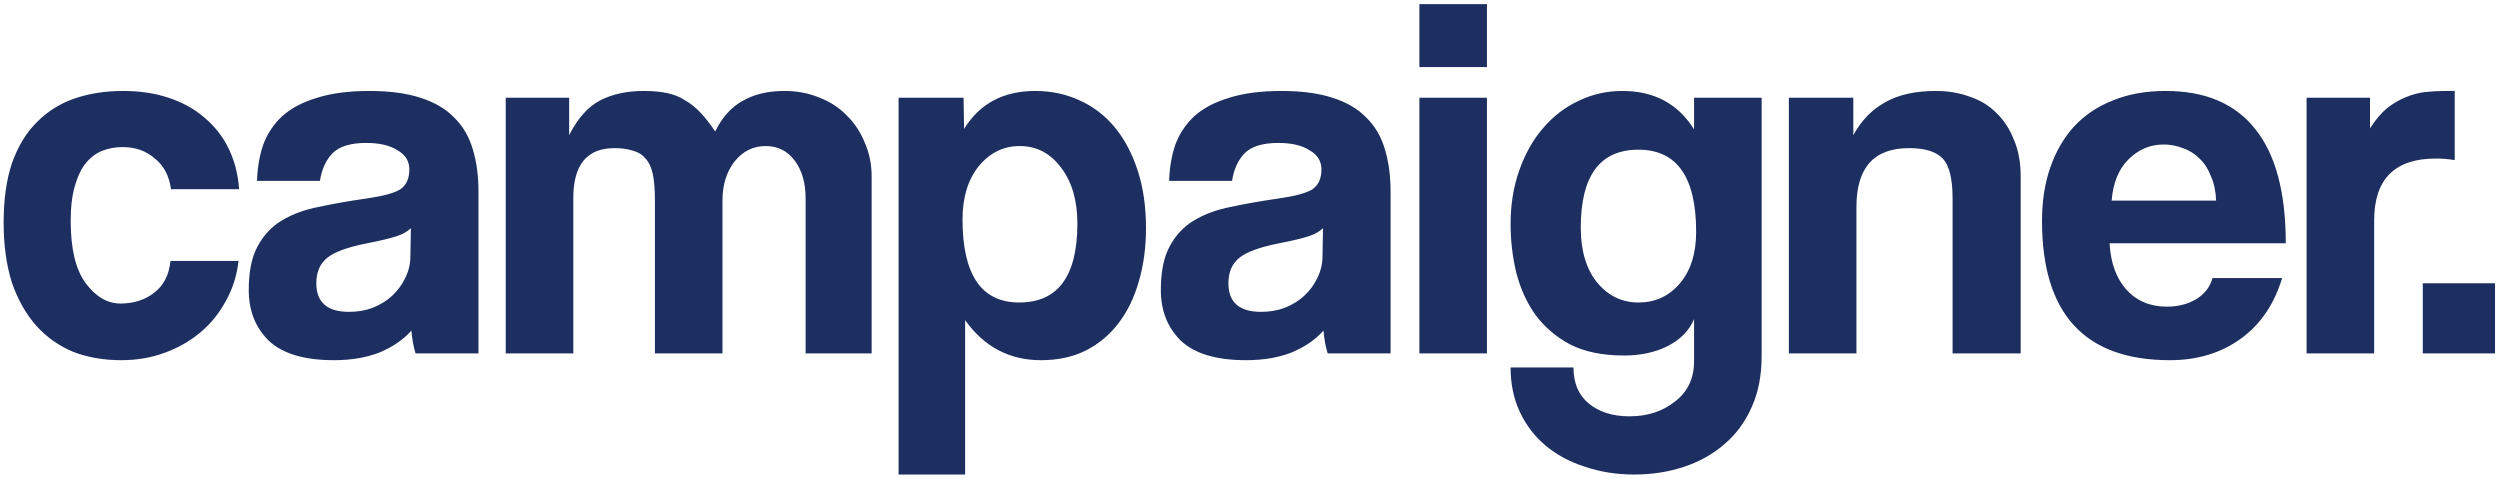 <?xml version="1.0" encoding="UTF-8"?> <svg xmlns="http://www.w3.org/2000/svg" width="481" height="92" viewBox="0 0 481 92" fill="none"> <path d="M45.9 50.2C45.567 53.067 44.733 55.667 43.4 58C42.133 60.333 40.5 62.333 38.5 64C36.5 65.667 34.2 66.967 31.6 67.9C29.067 68.833 26.3 69.3 23.3 69.3C19.967 69.3 16.9 68.767 14.1 67.7C11.367 66.567 9 64.9 7 62.7C5 60.433 3.433 57.667 2.3 54.4C1.233 51.067 0.7 47.2 0.7 42.8C0.7 38.4 1.233 34.6 2.3 31.4C3.433 28.2 5 25.6 7 23.6C9 21.533 11.4 20 14.2 19C17.067 18 20.233 17.5 23.7 17.5C26.9 17.5 29.8 17.933 32.4 18.8C35.067 19.667 37.367 20.933 39.3 22.6C41.3 24.267 42.867 26.267 44 28.6C45.133 30.933 45.8 33.533 46 36.4H32.9C32.567 33.867 31.533 31.9 29.8 30.5C28.133 29.033 26.067 28.3 23.6 28.3C22.2 28.3 20.9 28.533 19.7 29C18.5 29.467 17.433 30.267 16.5 31.4C15.633 32.467 14.933 33.933 14.4 35.8C13.867 37.6 13.6 39.833 13.6 42.5C13.6 47.9 14.567 51.9 16.5 54.5C18.433 57.1 20.667 58.4 23.2 58.4C25.733 58.4 27.9 57.7 29.7 56.3C31.5 54.9 32.533 52.867 32.8 50.2H45.9ZM79.059 43.9C78.392 44.567 77.425 45.1 76.159 45.5C74.892 45.9 73.059 46.333 70.659 46.8C66.925 47.533 64.359 48.467 62.959 49.6C61.559 50.733 60.859 52.367 60.859 54.5C60.859 58.167 62.959 60 67.159 60C68.825 60 70.359 59.733 71.759 59.2C73.225 58.6 74.459 57.833 75.459 56.9C76.525 55.9 77.359 54.767 77.959 53.5C78.625 52.167 78.959 50.767 78.959 49.3L79.059 43.9ZM79.959 68C79.559 66.733 79.292 65.267 79.159 63.6C77.625 65.333 75.592 66.733 73.059 67.8C70.525 68.8 67.592 69.3 64.259 69.3C58.592 69.3 54.425 68.067 51.759 65.6C49.159 63.067 47.859 59.8 47.859 55.8C47.859 52.267 48.425 49.467 49.559 47.4C50.692 45.267 52.259 43.6 54.259 42.4C56.259 41.2 58.625 40.333 61.359 39.8C64.159 39.2 67.192 38.667 70.459 38.2C73.725 37.733 75.925 37.133 77.059 36.4C78.192 35.6 78.759 34.333 78.759 32.6C78.759 31 77.992 29.767 76.459 28.9C74.992 27.967 72.992 27.5 70.459 27.5C67.459 27.5 65.292 28.167 63.959 29.5C62.692 30.833 61.892 32.6 61.559 34.8H49.459C49.525 32.267 49.925 29.933 50.659 27.8C51.459 25.667 52.692 23.833 54.359 22.3C56.092 20.767 58.325 19.6 61.059 18.8C63.792 17.933 67.125 17.5 71.059 17.5C74.925 17.5 78.192 17.933 80.859 18.8C83.592 19.667 85.759 20.933 87.359 22.6C89.025 24.2 90.225 26.233 90.959 28.7C91.692 31.1 92.059 33.833 92.059 36.9V68H79.959ZM155.003 68V38.2C155.003 35.2 154.303 32.767 152.903 30.9C151.503 29.033 149.636 28.1 147.303 28.1C144.903 28.1 142.903 29.1 141.303 31.1C139.77 33.1 139.003 35.6 139.003 38.6V68H126.003V38.4C126.003 36.4 125.87 34.767 125.603 33.5C125.336 32.233 124.87 31.233 124.203 30.5C123.603 29.767 122.803 29.267 121.803 29C120.803 28.667 119.603 28.5 118.203 28.5C112.936 28.5 110.303 31.7 110.303 38.1V68H97.303V18.8H109.503V26C111.17 22.733 113.17 20.5 115.503 19.3C117.836 18.1 120.636 17.5 123.903 17.5C125.57 17.5 127.036 17.633 128.303 17.9C129.636 18.167 130.803 18.633 131.803 19.3C132.87 19.9 133.87 20.7 134.803 21.7C135.736 22.7 136.67 23.9 137.603 25.3C138.936 22.567 140.703 20.6 142.903 19.4C145.103 18.133 147.77 17.5 150.903 17.5C153.37 17.5 155.636 17.933 157.703 18.8C159.77 19.6 161.536 20.767 163.003 22.3C164.47 23.767 165.603 25.5 166.403 27.5C167.27 29.5 167.703 31.633 167.703 33.9V68H155.003ZM196.089 58.2C203.556 58.2 207.289 53.133 207.289 43C207.289 38.6 206.256 35.033 204.189 32.3C202.122 29.5 199.456 28.1 196.189 28.1C193.056 28.1 190.422 29.4 188.289 32C186.222 34.6 185.189 38 185.189 42.2C185.189 52.867 188.822 58.2 196.089 58.2ZM172.889 91.3V18.8H185.389L185.489 24.8C188.489 19.933 193.056 17.5 199.189 17.5C202.256 17.5 205.089 18.1 207.689 19.3C210.356 20.5 212.622 22.233 214.489 24.5C216.356 26.767 217.822 29.533 218.889 32.8C219.956 36.067 220.489 39.767 220.489 43.9C220.489 47.633 220.022 51.067 219.089 54.2C218.222 57.267 216.922 59.933 215.189 62.2C213.456 64.467 211.322 66.233 208.789 67.5C206.322 68.7 203.489 69.3 200.289 69.3C194.222 69.3 189.356 66.733 185.689 61.6V91.3H172.889ZM254.547 43.9C253.88 44.567 252.914 45.1 251.647 45.5C250.38 45.9 248.547 46.333 246.147 46.8C242.414 47.533 239.847 48.467 238.447 49.6C237.047 50.733 236.347 52.367 236.347 54.5C236.347 58.167 238.447 60 242.647 60C244.314 60 245.847 59.733 247.247 59.2C248.714 58.6 249.947 57.833 250.947 56.9C252.014 55.9 252.847 54.767 253.447 53.5C254.114 52.167 254.447 50.767 254.447 49.3L254.547 43.9ZM255.447 68C255.047 66.733 254.78 65.267 254.647 63.6C253.114 65.333 251.08 66.733 248.547 67.8C246.014 68.8 243.08 69.3 239.747 69.3C234.08 69.3 229.914 68.067 227.247 65.6C224.647 63.067 223.347 59.8 223.347 55.8C223.347 52.267 223.914 49.467 225.047 47.4C226.18 45.267 227.747 43.6 229.747 42.4C231.747 41.2 234.114 40.333 236.847 39.8C239.647 39.2 242.68 38.667 245.947 38.2C249.214 37.733 251.414 37.133 252.547 36.4C253.68 35.6 254.247 34.333 254.247 32.6C254.247 31 253.48 29.767 251.947 28.9C250.48 27.967 248.48 27.5 245.947 27.5C242.947 27.5 240.78 28.167 239.447 29.5C238.18 30.833 237.38 32.6 237.047 34.8H224.947C225.014 32.267 225.414 29.933 226.147 27.8C226.947 25.667 228.18 23.833 229.847 22.3C231.58 20.767 233.814 19.6 236.547 18.8C239.28 17.933 242.614 17.5 246.547 17.5C250.414 17.5 253.68 17.933 256.347 18.8C259.08 19.667 261.247 20.933 262.847 22.6C264.514 24.2 265.714 26.233 266.447 28.7C267.18 31.1 267.547 33.833 267.547 36.9V68H255.447ZM273.091 68V18.8H286.091V68H273.091ZM273.091 12.9V0.8H286.091V12.9H273.091ZM315.239 58.2C318.439 58.2 321.072 57 323.139 54.6C325.272 52.133 326.339 48.8 326.339 44.6C326.339 34.067 322.639 28.8 315.239 28.8C307.839 28.8 304.139 33.8 304.139 43.8C304.139 48.2 305.172 51.7 307.239 54.3C309.372 56.9 312.039 58.2 315.239 58.2ZM325.939 61.4C325.006 63.6 323.306 65.333 320.839 66.6C318.439 67.8 315.639 68.4 312.439 68.4C308.372 68.4 304.939 67.7 302.139 66.3C299.406 64.833 297.172 62.933 295.439 60.6C293.772 58.267 292.539 55.567 291.739 52.5C291.006 49.433 290.639 46.3 290.639 43.1C290.639 39.3 291.206 35.833 292.339 32.7C293.472 29.5 295.006 26.8 296.939 24.6C298.872 22.333 301.139 20.6 303.739 19.4C306.339 18.133 309.139 17.5 312.139 17.5C318.272 17.5 322.872 19.967 325.939 24.9V18.8H338.939V68.5C338.939 72.233 338.306 75.5 337.039 78.3C335.772 81.167 334.039 83.533 331.839 85.4C329.639 87.333 327.039 88.8 324.039 89.8C321.039 90.8 317.839 91.3 314.439 91.3C311.039 91.3 307.872 90.8 304.939 89.8C302.006 88.867 299.472 87.5 297.339 85.7C295.272 83.967 293.639 81.833 292.439 79.3C291.239 76.767 290.639 73.9 290.639 70.7H302.739C302.739 73.7 303.706 76 305.639 77.6C307.639 79.267 310.272 80.1 313.539 80.1C317.006 80.1 319.939 79.133 322.339 77.2C324.739 75.333 325.939 72.767 325.939 69.5V61.4ZM375.678 68V38.2C375.678 34.4 375.045 31.833 373.778 30.5C372.511 29.167 370.345 28.5 367.278 28.5C360.545 28.5 357.178 32.267 357.178 39.8V68H344.178V18.8H356.578V26C358.111 23.2 360.145 21.1 362.678 19.7C365.211 18.233 368.478 17.5 372.478 17.5C374.811 17.5 376.978 17.867 378.978 18.6C380.978 19.267 382.678 20.3 384.078 21.7C385.545 23.1 386.678 24.833 387.478 26.9C388.345 28.9 388.778 31.233 388.778 33.9V68H375.678ZM426.383 38.6C426.316 36.8 425.983 35.233 425.383 33.9C424.849 32.5 424.116 31.367 423.183 30.5C422.249 29.567 421.183 28.9 419.983 28.5C418.783 28.033 417.549 27.8 416.283 27.8C413.683 27.8 411.416 28.767 409.483 30.7C407.616 32.567 406.549 35.2 406.283 38.6H426.383ZM405.883 46.8C406.083 50.533 407.149 53.5 409.083 55.7C411.083 57.9 413.683 59 416.883 59C419.016 59 420.883 58.533 422.483 57.6C424.149 56.6 425.216 55.233 425.683 53.5H439.083C437.549 58.567 434.883 62.467 431.083 65.2C427.283 67.933 422.749 69.3 417.483 69.3C401.083 69.3 392.883 60.367 392.883 42.5C392.883 38.7 393.416 35.267 394.483 32.2C395.549 29.133 397.083 26.5 399.083 24.3C401.149 22.1 403.649 20.433 406.583 19.3C409.516 18.1 412.883 17.5 416.683 17.5C424.283 17.5 430.016 19.933 433.883 24.8C437.816 29.667 439.783 37 439.783 46.8H405.883ZM443.788 68V18.8H455.988V24.7C457.054 23.033 458.154 21.733 459.288 20.8C460.488 19.867 461.688 19.167 462.888 18.7C464.154 18.167 465.421 17.833 466.688 17.7C467.954 17.567 469.254 17.5 470.587 17.5H472.288V30.8C471.088 30.6 469.888 30.5 468.688 30.5C460.754 30.5 456.788 34.467 456.788 42.4V68H443.788ZM466.144 68V54.5H480.044V68H466.144Z" fill="#1D2E60"></path> </svg> 